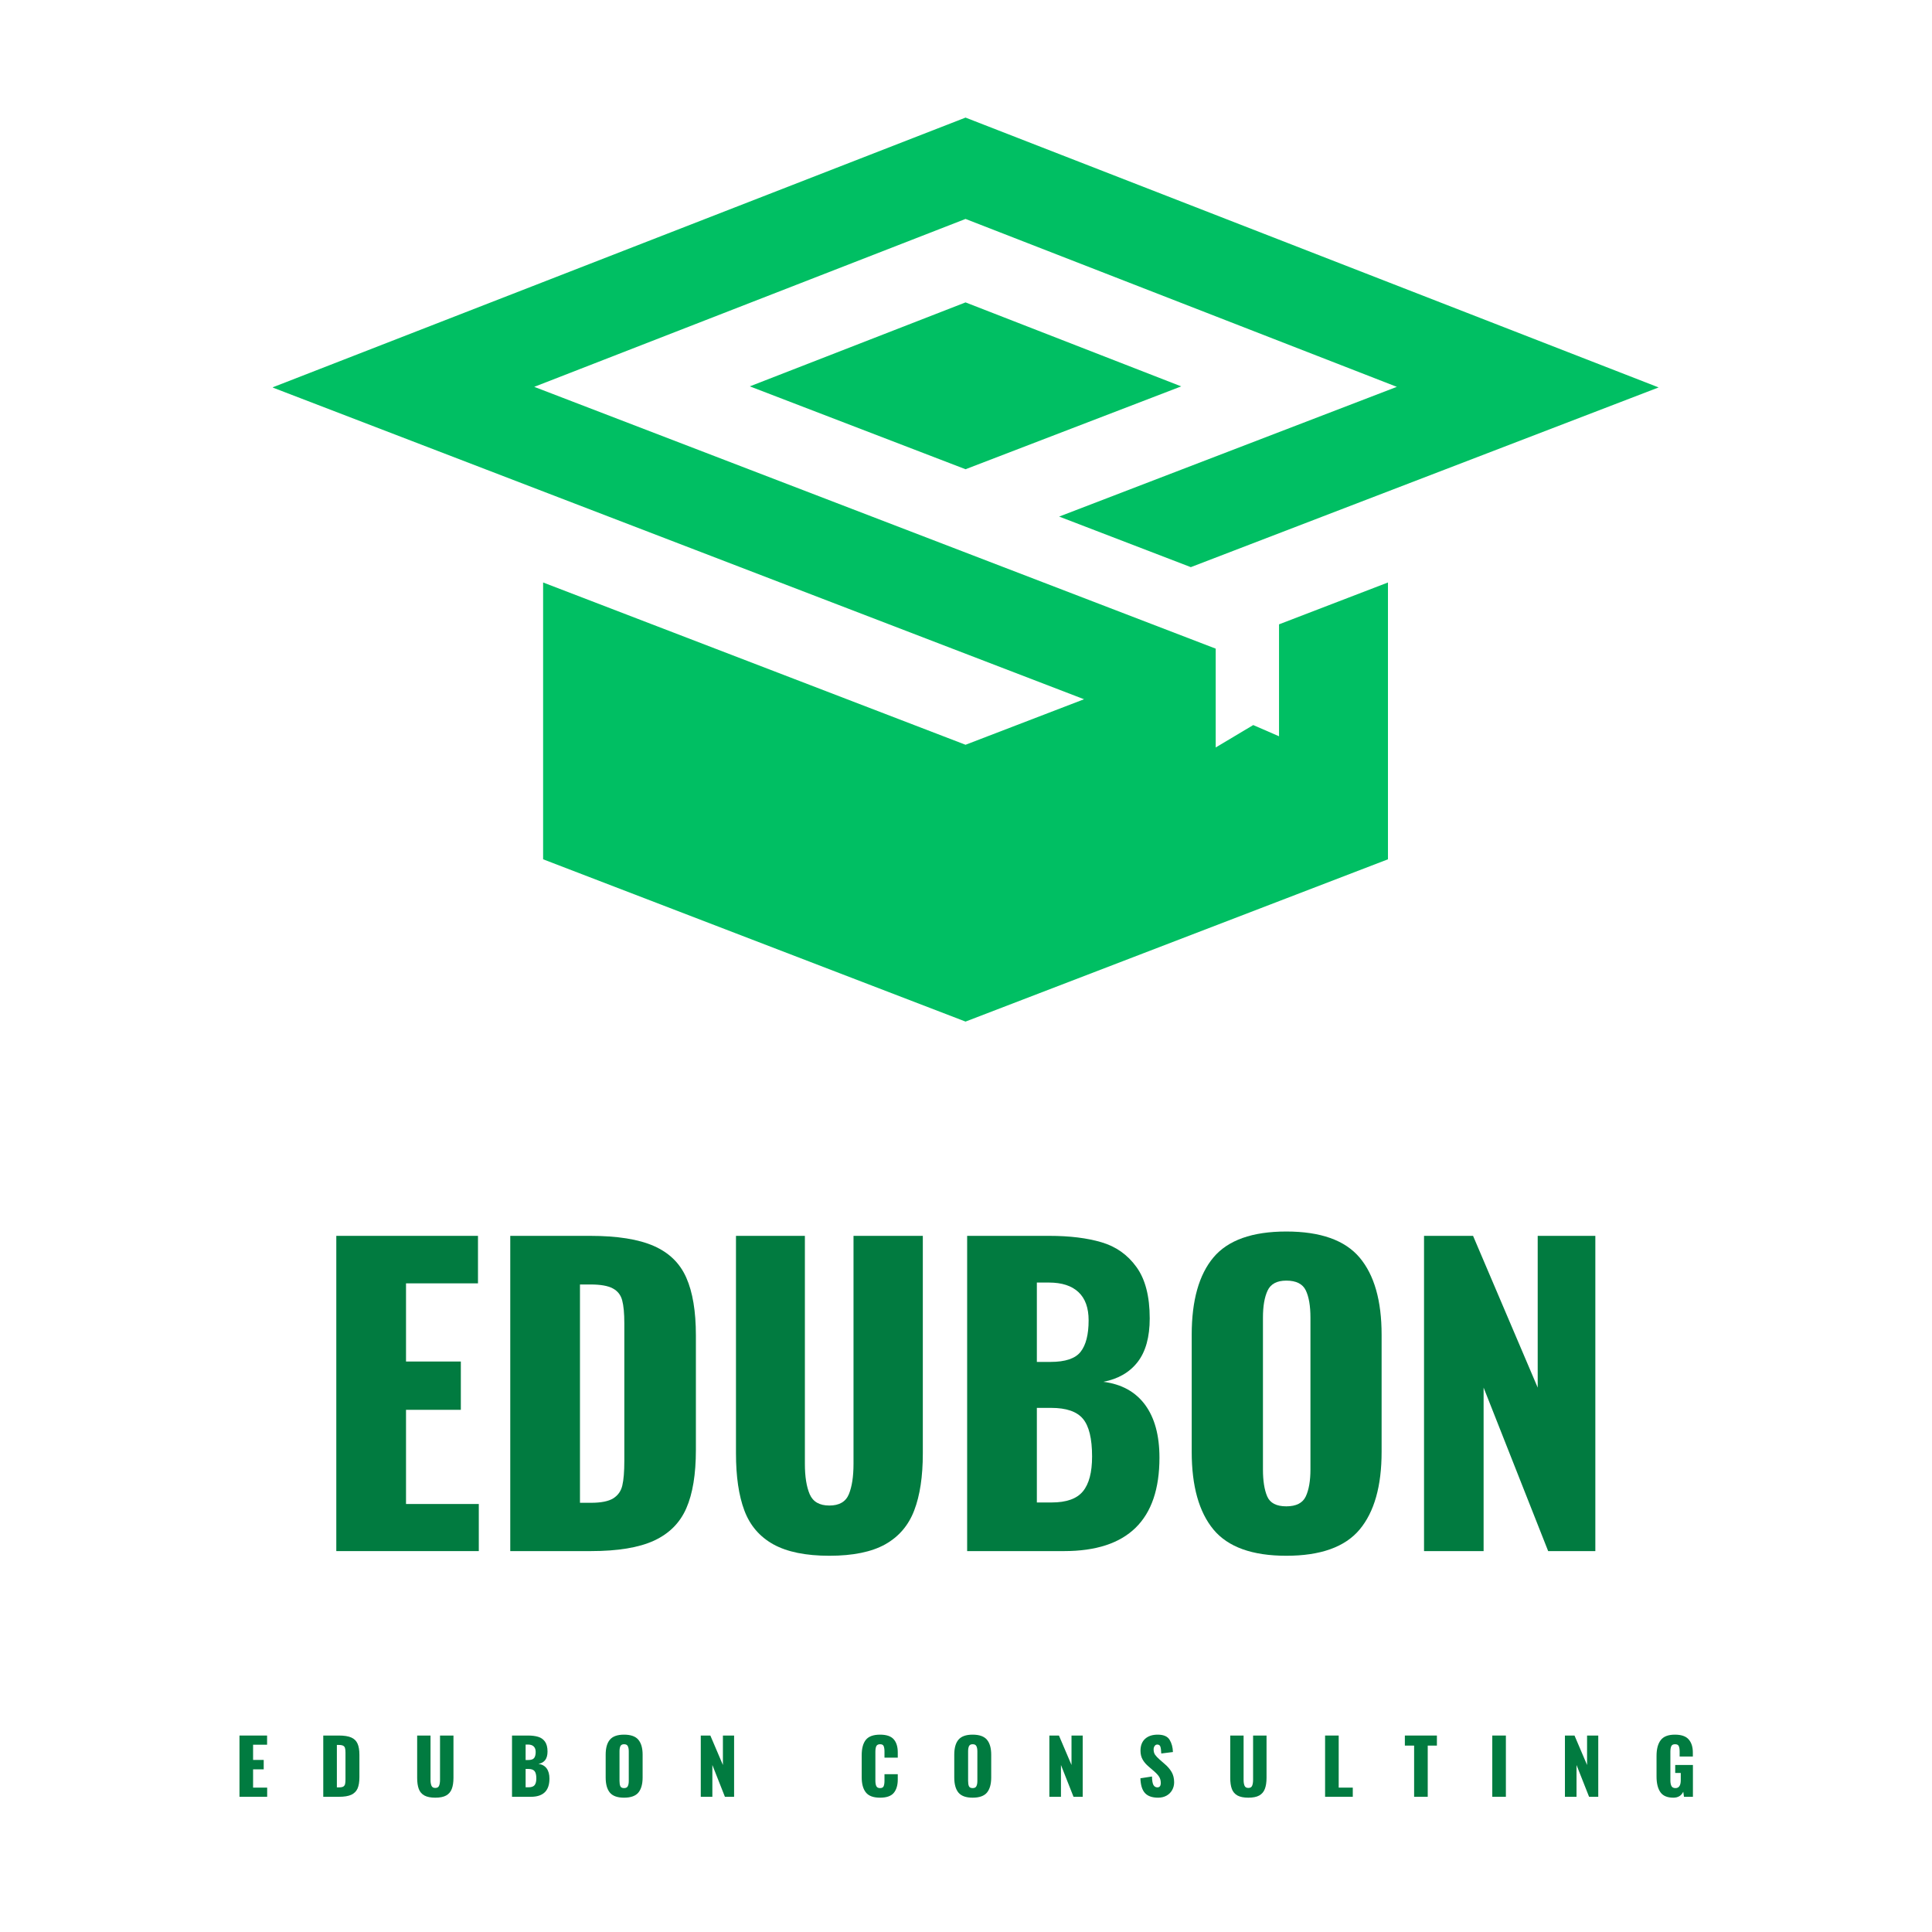 <svg xmlns="http://www.w3.org/2000/svg" xmlns:xlink="http://www.w3.org/1999/xlink" width="500" zoomAndPan="magnify" viewBox="0 0 375 375" height="500" preserveAspectRatio="xMidYMid meet" version="1.2"><defs><clipPath id="bf9044b542"><path d="M 52.965 22.816 L 322 22.816 L 322 198.316 L 52.965 198.316 Z M 52.965 22.816 "/></clipPath></defs><g id="16485ab7e6"><g style="fill:#017b40;fill-opacity:1;"><g transform="translate(60.745, 301.067)"><path style="stroke:none" d="M 4.531 -61.188 L 32.031 -61.188 L 32.031 -51.969 L 18.062 -51.969 L 18.062 -36.797 L 28.703 -36.797 L 28.703 -27.422 L 18.062 -27.422 L 18.062 -9.141 L 32.188 -9.141 L 32.188 0 L 4.531 0 Z M 4.531 -61.188 "/></g></g><g style="fill:#017b40;fill-opacity:1;"><g transform="translate(94.51, 301.067)"><path style="stroke:none" d="M 4.531 -61.188 L 20.016 -61.188 C 25.305 -61.188 29.438 -60.531 32.406 -59.219 C 35.375 -57.914 37.473 -55.863 38.703 -53.062 C 39.941 -50.27 40.562 -46.535 40.562 -41.859 L 40.562 -19.641 C 40.562 -14.91 39.941 -11.133 38.703 -8.312 C 37.473 -5.488 35.383 -3.395 32.438 -2.031 C 29.5 -0.676 25.41 0 20.172 0 L 4.531 0 Z M 20.172 -9.375 C 22.141 -9.375 23.586 -9.66 24.516 -10.234 C 25.441 -10.816 26.031 -11.648 26.281 -12.734 C 26.539 -13.816 26.672 -15.414 26.672 -17.531 L 26.672 -44.188 C 26.672 -46.156 26.531 -47.656 26.25 -48.688 C 25.977 -49.719 25.375 -50.484 24.438 -50.984 C 23.508 -51.492 22.062 -51.75 20.094 -51.75 L 18.062 -51.75 L 18.062 -9.375 Z M 20.172 -9.375 "/></g></g><g style="fill:#017b40;fill-opacity:1;"><g transform="translate(138.775, 301.067)"><path style="stroke:none" d="M 22.203 0.906 C 17.629 0.906 14.004 0.164 11.328 -1.312 C 8.66 -2.801 6.785 -4.992 5.703 -7.891 C 4.617 -10.785 4.078 -14.477 4.078 -18.969 L 4.078 -61.188 L 17.453 -61.188 L 17.453 -16.922 C 17.453 -14.453 17.766 -12.488 18.391 -11.031 C 19.023 -9.57 20.297 -8.844 22.203 -8.844 C 24.117 -8.844 25.379 -9.57 25.984 -11.031 C 26.586 -12.488 26.891 -14.453 26.891 -16.922 L 26.891 -61.188 L 40.344 -61.188 L 40.344 -18.969 C 40.344 -14.477 39.785 -10.785 38.672 -7.891 C 37.566 -4.992 35.691 -2.801 33.047 -1.312 C 30.398 0.164 26.785 0.906 22.203 0.906 Z M 22.203 0.906 "/></g></g><g style="fill:#017b40;fill-opacity:1;"><g transform="translate(183.191, 301.067)"><path style="stroke:none" d="M 4.531 -61.188 L 20.469 -61.188 C 24.445 -61.188 27.832 -60.77 30.625 -59.938 C 33.426 -59.113 35.68 -57.516 37.391 -55.141 C 39.109 -52.773 39.969 -49.453 39.969 -45.172 C 39.969 -41.547 39.188 -38.723 37.625 -36.703 C 36.062 -34.691 33.844 -33.41 30.969 -32.859 C 34.5 -32.41 37.195 -30.926 39.062 -28.406 C 40.926 -25.883 41.859 -22.457 41.859 -18.125 C 41.859 -6.039 35.688 0 23.344 0 L 4.531 0 Z M 20.703 -36.719 C 23.566 -36.719 25.516 -37.367 26.547 -38.672 C 27.586 -39.984 28.109 -42.023 28.109 -44.797 C 28.109 -47.211 27.453 -49.035 26.141 -50.266 C 24.828 -51.504 22.91 -52.125 20.391 -52.125 L 18.062 -52.125 L 18.062 -36.719 Z M 20.922 -9.438 C 23.797 -9.438 25.82 -10.156 27 -11.594 C 28.188 -13.031 28.781 -15.285 28.781 -18.359 C 28.781 -21.836 28.188 -24.281 27 -25.688 C 25.82 -27.094 23.77 -27.797 20.844 -27.797 L 18.062 -27.797 L 18.062 -9.438 Z M 20.922 -9.438 "/></g></g><g style="fill:#017b40;fill-opacity:1;"><g transform="translate(227.607, 301.067)"><path style="stroke:none" d="M 22.062 0.906 C 15.457 0.906 10.742 -0.789 7.922 -4.188 C 5.109 -7.594 3.703 -12.617 3.703 -19.266 L 3.703 -42 C 3.703 -48.645 5.109 -53.645 7.922 -57 C 10.742 -60.352 15.457 -62.031 22.062 -62.031 C 28.707 -62.031 33.453 -60.344 36.297 -56.969 C 39.141 -53.594 40.562 -48.602 40.562 -42 L 40.562 -19.266 C 40.562 -12.617 39.141 -7.594 36.297 -4.188 C 33.453 -0.789 28.707 0.906 22.062 0.906 Z M 22.062 -8.688 C 23.977 -8.688 25.238 -9.328 25.844 -10.609 C 26.445 -11.898 26.75 -13.648 26.75 -15.859 L 26.75 -45.328 C 26.75 -47.598 26.445 -49.359 25.844 -50.609 C 25.238 -51.867 23.977 -52.5 22.062 -52.5 C 20.25 -52.5 19.039 -51.859 18.438 -50.578 C 17.832 -49.297 17.531 -47.547 17.531 -45.328 L 17.531 -15.859 C 17.531 -13.648 17.805 -11.898 18.359 -10.609 C 18.91 -9.328 20.145 -8.688 22.062 -8.688 Z M 22.062 -8.688 "/></g></g><g style="fill:#017b40;fill-opacity:1;"><g transform="translate(271.873, 301.067)"><path style="stroke:none" d="M 4.531 -61.188 L 14.047 -61.188 L 26.594 -31.734 L 26.594 -61.188 L 37.781 -61.188 L 37.781 0 L 28.625 0 L 16.094 -31.734 L 16.094 0 L 4.531 0 Z M 4.531 -61.188 "/></g></g><g style="fill:#017b40;fill-opacity:1;"><g transform="translate(45.608, 348.757)"><path style="stroke:none" d="M 0.875 -11.891 L 6.234 -11.891 L 6.234 -10.109 L 3.516 -10.109 L 3.516 -7.156 L 5.578 -7.156 L 5.578 -5.328 L 3.516 -5.328 L 3.516 -1.781 L 6.25 -1.781 L 6.25 0 L 0.875 0 Z M 0.875 -11.891 "/></g></g><g style="fill:#017b40;fill-opacity:1;"><g transform="translate(61.87, 348.757)"><path style="stroke:none" d="M 0.875 -11.891 L 3.891 -11.891 C 4.922 -11.891 5.723 -11.766 6.297 -11.516 C 6.879 -11.266 7.289 -10.863 7.531 -10.312 C 7.77 -9.77 7.891 -9.047 7.891 -8.141 L 7.891 -3.812 C 7.891 -2.895 7.77 -2.16 7.531 -1.609 C 7.289 -1.066 6.883 -0.66 6.312 -0.391 C 5.738 -0.129 4.941 0 3.922 0 L 0.875 0 Z M 3.922 -1.828 C 4.305 -1.828 4.586 -1.879 4.766 -1.984 C 4.941 -2.098 5.055 -2.258 5.109 -2.469 C 5.16 -2.688 5.188 -3 5.188 -3.406 L 5.188 -8.594 C 5.188 -8.977 5.156 -9.27 5.094 -9.469 C 5.039 -9.664 4.926 -9.812 4.75 -9.906 C 4.57 -10.008 4.289 -10.062 3.906 -10.062 L 3.516 -10.062 L 3.516 -1.828 Z M 3.922 -1.828 "/></g></g><g style="fill:#017b40;fill-opacity:1;"><g transform="translate(80.174, 348.757)"><path style="stroke:none" d="M 4.312 0.172 C 3.426 0.172 2.723 0.031 2.203 -0.25 C 1.68 -0.539 1.316 -0.969 1.109 -1.531 C 0.898 -2.094 0.797 -2.812 0.797 -3.688 L 0.797 -11.891 L 3.391 -11.891 L 3.391 -3.297 C 3.391 -2.816 3.453 -2.43 3.578 -2.141 C 3.703 -1.859 3.945 -1.719 4.312 -1.719 C 4.688 -1.719 4.93 -1.859 5.047 -2.141 C 5.172 -2.43 5.234 -2.816 5.234 -3.297 L 5.234 -11.891 L 7.844 -11.891 L 7.844 -3.688 C 7.844 -2.812 7.734 -2.094 7.516 -1.531 C 7.305 -0.969 6.941 -0.539 6.422 -0.25 C 5.91 0.031 5.207 0.172 4.312 0.172 Z M 4.312 0.172 "/></g></g><g style="fill:#017b40;fill-opacity:1;"><g transform="translate(98.507, 348.757)"><path style="stroke:none" d="M 0.875 -11.891 L 3.984 -11.891 C 4.754 -11.891 5.41 -11.805 5.953 -11.641 C 6.492 -11.484 6.93 -11.176 7.266 -10.719 C 7.598 -10.258 7.766 -9.613 7.766 -8.781 C 7.766 -8.07 7.613 -7.52 7.312 -7.125 C 7.008 -6.738 6.578 -6.492 6.016 -6.391 C 6.703 -6.297 7.227 -6.004 7.594 -5.516 C 7.957 -5.023 8.141 -4.363 8.141 -3.531 C 8.141 -1.176 6.938 0 4.531 0 L 0.875 0 Z M 4.031 -7.141 C 4.582 -7.141 4.957 -7.266 5.156 -7.516 C 5.363 -7.773 5.469 -8.172 5.469 -8.703 C 5.469 -9.18 5.336 -9.539 5.078 -9.781 C 4.828 -10.02 4.457 -10.141 3.969 -10.141 L 3.516 -10.141 L 3.516 -7.141 Z M 4.062 -1.844 C 4.625 -1.844 5.02 -1.977 5.25 -2.25 C 5.477 -2.531 5.594 -2.969 5.594 -3.562 C 5.594 -4.238 5.477 -4.711 5.25 -4.984 C 5.02 -5.266 4.617 -5.406 4.047 -5.406 L 3.516 -5.406 L 3.516 -1.844 Z M 4.062 -1.844 "/></g></g><g style="fill:#017b40;fill-opacity:1;"><g transform="translate(116.841, 348.757)"><path style="stroke:none" d="M 4.281 0.172 C 3 0.172 2.082 -0.156 1.531 -0.812 C 0.988 -1.477 0.719 -2.457 0.719 -3.75 L 0.719 -8.172 C 0.719 -9.461 0.988 -10.43 1.531 -11.078 C 2.082 -11.734 3 -12.062 4.281 -12.062 C 5.582 -12.062 6.508 -11.734 7.062 -11.078 C 7.613 -10.422 7.891 -9.453 7.891 -8.172 L 7.891 -3.75 C 7.891 -2.457 7.613 -1.477 7.062 -0.812 C 6.508 -0.156 5.582 0.172 4.281 0.172 Z M 4.281 -1.688 C 4.656 -1.688 4.898 -1.812 5.016 -2.062 C 5.141 -2.312 5.203 -2.648 5.203 -3.078 L 5.203 -8.812 C 5.203 -9.25 5.141 -9.586 5.016 -9.828 C 4.898 -10.078 4.656 -10.203 4.281 -10.203 C 3.938 -10.203 3.703 -10.078 3.578 -9.828 C 3.461 -9.578 3.406 -9.238 3.406 -8.812 L 3.406 -3.078 C 3.406 -2.648 3.457 -2.312 3.562 -2.062 C 3.676 -1.812 3.914 -1.688 4.281 -1.688 Z M 4.281 -1.688 "/></g></g><g style="fill:#017b40;fill-opacity:1;"><g transform="translate(135.144, 348.757)"><path style="stroke:none" d="M 0.875 -11.891 L 2.734 -11.891 L 5.172 -6.172 L 5.172 -11.891 L 7.344 -11.891 L 7.344 0 L 5.562 0 L 3.125 -6.172 L 3.125 0 L 0.875 0 Z M 0.875 -11.891 "/></g></g><g style="fill:#017b40;fill-opacity:1;"><g transform="translate(153.081, 348.757)"><path style="stroke:none" d=""/></g></g><g style="fill:#017b40;fill-opacity:1;"><g transform="translate(166.537, 348.757)"><path style="stroke:none" d="M 4.281 0.172 C 2.988 0.172 2.07 -0.164 1.531 -0.844 C 0.988 -1.52 0.719 -2.504 0.719 -3.797 L 0.719 -8.078 C 0.719 -9.391 0.984 -10.379 1.516 -11.047 C 2.055 -11.723 2.977 -12.062 4.281 -12.062 C 5.531 -12.062 6.414 -11.758 6.938 -11.156 C 7.457 -10.562 7.719 -9.719 7.719 -8.625 L 7.719 -7.594 L 5.141 -7.594 L 5.141 -8.781 C 5.141 -9.238 5.086 -9.586 4.984 -9.828 C 4.891 -10.078 4.656 -10.203 4.281 -10.203 C 3.914 -10.203 3.672 -10.07 3.547 -9.812 C 3.43 -9.551 3.375 -9.191 3.375 -8.734 L 3.375 -3.141 C 3.375 -2.672 3.438 -2.312 3.562 -2.062 C 3.688 -1.812 3.926 -1.688 4.281 -1.688 C 4.645 -1.688 4.879 -1.812 4.984 -2.062 C 5.086 -2.312 5.141 -2.672 5.141 -3.141 L 5.141 -4.391 L 7.719 -4.391 L 7.719 -3.359 C 7.719 -2.242 7.457 -1.375 6.938 -0.75 C 6.414 -0.133 5.531 0.172 4.281 0.172 Z M 4.281 0.172 "/></g></g><g style="fill:#017b40;fill-opacity:1;"><g transform="translate(184.503, 348.757)"><path style="stroke:none" d="M 4.281 0.172 C 3 0.172 2.082 -0.156 1.531 -0.812 C 0.988 -1.477 0.719 -2.457 0.719 -3.75 L 0.719 -8.172 C 0.719 -9.461 0.988 -10.43 1.531 -11.078 C 2.082 -11.734 3 -12.062 4.281 -12.062 C 5.582 -12.062 6.508 -11.734 7.062 -11.078 C 7.613 -10.422 7.891 -9.453 7.891 -8.172 L 7.891 -3.75 C 7.891 -2.457 7.613 -1.477 7.062 -0.812 C 6.508 -0.156 5.582 0.172 4.281 0.172 Z M 4.281 -1.688 C 4.656 -1.688 4.898 -1.812 5.016 -2.062 C 5.141 -2.312 5.203 -2.648 5.203 -3.078 L 5.203 -8.812 C 5.203 -9.25 5.141 -9.586 5.016 -9.828 C 4.898 -10.078 4.656 -10.203 4.281 -10.203 C 3.938 -10.203 3.703 -10.078 3.578 -9.828 C 3.461 -9.578 3.406 -9.238 3.406 -8.812 L 3.406 -3.078 C 3.406 -2.648 3.457 -2.312 3.562 -2.062 C 3.676 -1.812 3.914 -1.688 4.281 -1.688 Z M 4.281 -1.688 "/></g></g><g style="fill:#017b40;fill-opacity:1;"><g transform="translate(202.807, 348.757)"><path style="stroke:none" d="M 0.875 -11.891 L 2.734 -11.891 L 5.172 -6.172 L 5.172 -11.891 L 7.344 -11.891 L 7.344 0 L 5.562 0 L 3.125 -6.172 L 3.125 0 L 0.875 0 Z M 0.875 -11.891 "/></g></g><g style="fill:#017b40;fill-opacity:1;"><g transform="translate(220.744, 348.757)"><path style="stroke:none" d="M 4.047 0.172 C 2.898 0.172 2.051 -0.125 1.5 -0.719 C 0.945 -1.32 0.648 -2.281 0.609 -3.594 L 2.859 -3.938 C 2.867 -3.188 2.957 -2.645 3.125 -2.312 C 3.301 -1.988 3.562 -1.828 3.906 -1.828 C 4.344 -1.828 4.562 -2.113 4.562 -2.688 C 4.562 -3.145 4.457 -3.539 4.25 -3.875 C 4.039 -4.207 3.711 -4.566 3.266 -4.953 L 2.234 -5.844 C 1.723 -6.27 1.328 -6.727 1.047 -7.219 C 0.766 -7.707 0.625 -8.281 0.625 -8.938 C 0.625 -9.938 0.922 -10.707 1.516 -11.25 C 2.109 -11.789 2.926 -12.062 3.969 -12.062 C 5.094 -12.062 5.859 -11.734 6.266 -11.078 C 6.672 -10.422 6.891 -9.625 6.922 -8.688 L 4.656 -8.406 C 4.633 -9.02 4.578 -9.461 4.484 -9.734 C 4.391 -10.004 4.188 -10.141 3.875 -10.141 C 3.656 -10.141 3.484 -10.039 3.359 -9.844 C 3.234 -9.656 3.172 -9.441 3.172 -9.203 C 3.172 -8.805 3.258 -8.469 3.438 -8.188 C 3.625 -7.914 3.914 -7.602 4.312 -7.25 L 5.297 -6.391 C 5.891 -5.891 6.348 -5.359 6.672 -4.797 C 6.992 -4.242 7.156 -3.582 7.156 -2.812 C 7.156 -2.258 7.023 -1.754 6.766 -1.297 C 6.504 -0.836 6.141 -0.477 5.672 -0.219 C 5.203 0.039 4.66 0.172 4.047 0.172 Z M 4.047 0.172 "/></g></g><g style="fill:#017b40;fill-opacity:1;"><g transform="translate(237.99, 348.757)"><path style="stroke:none" d="M 4.312 0.172 C 3.426 0.172 2.723 0.031 2.203 -0.25 C 1.68 -0.539 1.316 -0.969 1.109 -1.531 C 0.898 -2.094 0.797 -2.812 0.797 -3.688 L 0.797 -11.891 L 3.391 -11.891 L 3.391 -3.297 C 3.391 -2.816 3.453 -2.43 3.578 -2.141 C 3.703 -1.859 3.945 -1.719 4.312 -1.719 C 4.688 -1.719 4.93 -1.859 5.047 -2.141 C 5.172 -2.43 5.234 -2.816 5.234 -3.297 L 5.234 -11.891 L 7.844 -11.891 L 7.844 -3.688 C 7.844 -2.812 7.734 -2.094 7.516 -1.531 C 7.305 -0.969 6.941 -0.539 6.422 -0.25 C 5.91 0.031 5.207 0.172 4.312 0.172 Z M 4.312 0.172 "/></g></g><g style="fill:#017b40;fill-opacity:1;"><g transform="translate(256.324, 348.757)"><path style="stroke:none" d="M 0.875 -11.891 L 3.516 -11.891 L 3.516 -1.781 L 6.25 -1.781 L 6.25 0 L 0.875 0 Z M 0.875 -11.891 "/></g></g><g style="fill:#017b40;fill-opacity:1;"><g transform="translate(272.527, 348.757)"><path style="stroke:none" d="M 1.953 -9.938 L 0.156 -9.938 L 0.156 -11.891 L 6.375 -11.891 L 6.375 -9.938 L 4.594 -9.938 L 4.594 0 L 1.953 0 Z M 1.953 -9.938 "/></g></g><g style="fill:#017b40;fill-opacity:1;"><g transform="translate(288.76, 348.757)"><path style="stroke:none" d="M 0.891 -11.891 L 3.531 -11.891 L 3.531 0 L 0.891 0 Z M 0.891 -11.891 "/></g></g><g style="fill:#017b40;fill-opacity:1;"><g transform="translate(302.877, 348.757)"><path style="stroke:none" d="M 0.875 -11.891 L 2.734 -11.891 L 5.172 -6.172 L 5.172 -11.891 L 7.344 -11.891 L 7.344 0 L 5.562 0 L 3.125 -6.172 L 3.125 0 L 0.875 0 Z M 0.875 -11.891 "/></g></g><g style="fill:#017b40;fill-opacity:1;"><g transform="translate(320.814, 348.757)"><path style="stroke:none" d="M 3.984 0.172 C 2.805 0.172 1.969 -0.18 1.469 -0.891 C 0.969 -1.609 0.719 -2.625 0.719 -3.938 L 0.719 -7.938 C 0.719 -9.27 0.988 -10.289 1.531 -11 C 2.07 -11.707 2.988 -12.062 4.281 -12.062 C 5.531 -12.062 6.422 -11.754 6.953 -11.141 C 7.492 -10.535 7.766 -9.68 7.766 -8.578 L 7.766 -7.812 L 5.203 -7.812 L 5.203 -8.781 C 5.203 -9.25 5.145 -9.602 5.031 -9.844 C 4.926 -10.082 4.688 -10.203 4.312 -10.203 C 3.938 -10.203 3.691 -10.07 3.578 -9.812 C 3.461 -9.551 3.406 -9.18 3.406 -8.703 L 3.406 -3.203 C 3.406 -2.734 3.473 -2.363 3.609 -2.094 C 3.754 -1.82 4.016 -1.688 4.391 -1.688 C 5.078 -1.688 5.422 -2.203 5.422 -3.234 L 5.422 -4.625 L 4.344 -4.625 L 4.344 -6.172 L 7.781 -6.172 L 7.781 0 L 6.047 0 L 5.906 -0.984 C 5.531 -0.211 4.891 0.172 3.984 0.172 Z M 3.984 0.172 "/></g></g><g clip-rule="nonzero" clip-path="url(#bf9044b542)"><path style=" stroke:none;fill-rule:evenodd;fill:#00bf63;fill-opacity:1;" d="M 187.41 91.078 L 229.277 74.996 L 187.41 58.695 L 145.539 74.992 Z M 235.969 145.082 L 235.969 125.902 L 103.695 75.086 L 187.41 42.496 L 271.125 75.086 L 205.582 100.266 L 231.137 110.082 L 321.941 75.199 L 187.41 22.824 L 52.875 75.199 L 210.414 135.723 L 187.41 144.559 L 105.418 113.059 L 105.418 166.789 L 187.41 198.289 L 269.402 166.789 L 269.402 113.059 L 248.258 121.184 L 248.258 142.91 L 243.25 140.734 Z M 235.969 145.082 "/></g></g></svg>